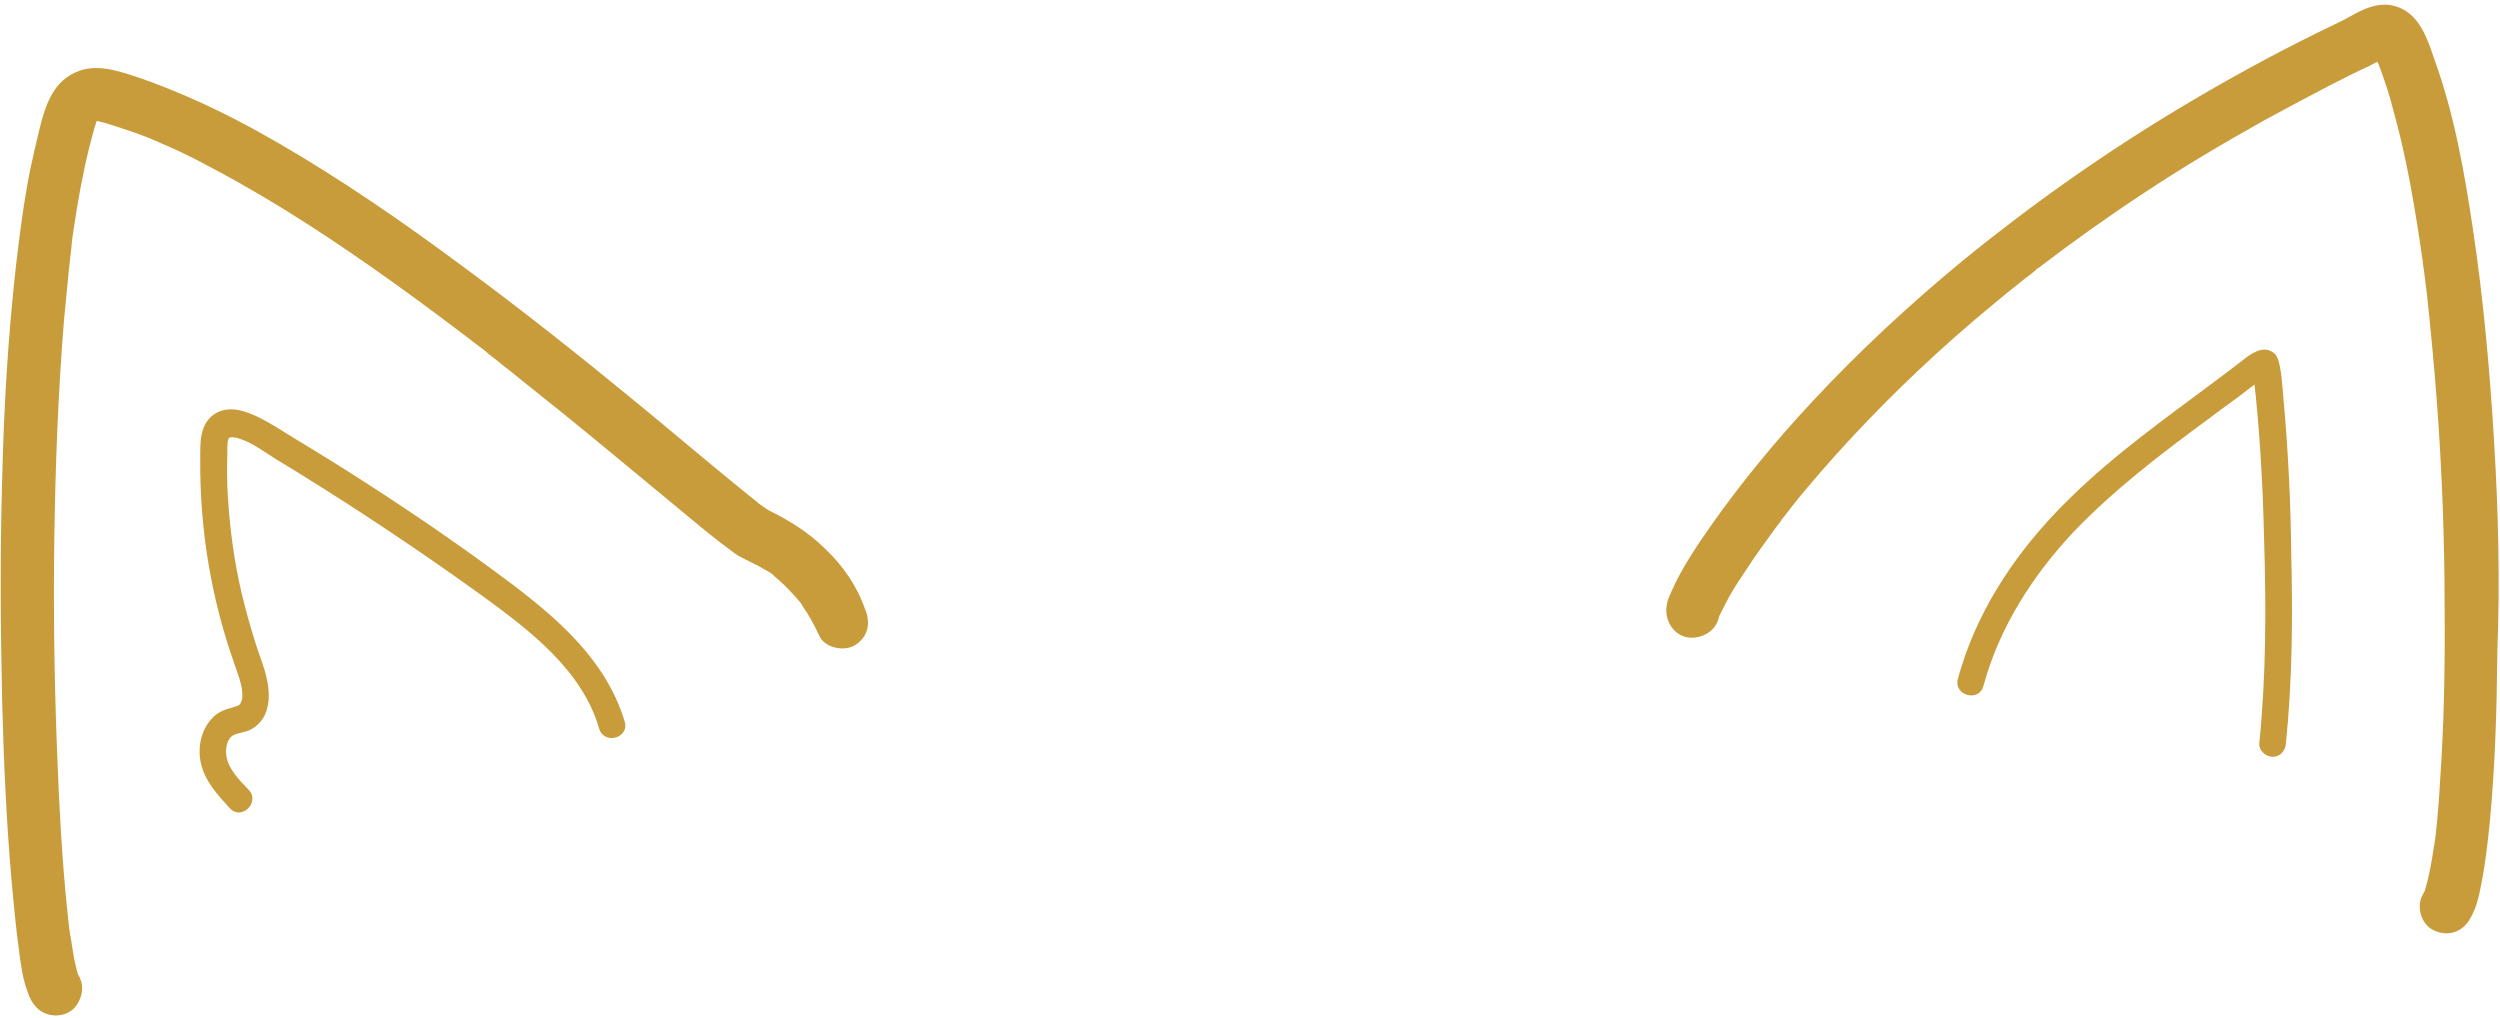 <?xml version="1.0" encoding="UTF-8" standalone="no"?><svg xmlns="http://www.w3.org/2000/svg" xmlns:xlink="http://www.w3.org/1999/xlink" fill="#000000" height="191.2" preserveAspectRatio="xMidYMid meet" version="1" viewBox="15.6 1.8 469.4 191.2" width="469.4" zoomAndPan="magnify"><g fill="#c89c3b" id="change1_1"><path d="M483.9,84.9c-0.8-13.4-2-26.9-4-40.2c-1.6-10.7-3.5-21.5-7.2-31.7c-1.2-3.5-2.5-7.7-6-9.5 c-3.3-1.7-6.5-0.5-9.5,1.2c-2.1,1.2-4.4,2.2-6.6,3.3c-8.5,4.2-16.9,8.8-25.1,13.7c-14.4,8.6-28.2,18.3-41.2,28.9 c-10.1,8.3-19.8,17.3-28.7,26.9c-6.6,7.1-12.8,14.6-18.4,22.5c-2.8,4-5.7,8.2-7.7,12.7c-0.3,0.8-0.8,1.6-0.9,2.5 c-0.6,2.5,0.8,5.5,3.5,6.2c2.5,0.6,5.5-0.8,6.2-3.5c0-0.2,0.1-0.4,0.2-0.6c0,0,0,0,0,0c0.3-0.6,0.6-1.2,0.9-1.8 c1.1-2.2,2.4-4.3,3.8-6.3c1.9-3,4-5.8,6.1-8.7c0.3-0.4,0.6-0.7,0.8-1.1c0.1-0.2,0.3-0.3,0.4-0.5c0.7-0.9,1.4-1.8,2.1-2.7 c1.5-1.9,3.1-3.7,4.7-5.6c7.8-9,16.2-17.4,25.1-25.3c2.6-2.3,5.3-4.6,8.1-6.9c1.4-1.2,2.8-2.3,4.2-3.4c0.7-0.6,1.5-1.2,2.2-1.7 c0.3-0.3,0.6-0.5,1-0.8c0,0,0,0,0,0c-0.1,0.1-0.2,0.1-0.2,0.1c0.1-0.1,0.2-0.1,0.2-0.2c0.4-0.3,0.2-0.2,0,0 c0.2-0.1,0.4-0.3,0.6-0.4c6.4-4.9,13-9.6,19.7-14c7.4-4.9,15-9.4,22.7-13.7c4.2-2.3,8.4-4.5,12.6-6.7c2.2-1.1,4.3-2.2,6.5-3.2 c0.7-0.3,1.3-0.7,2-1c0.1,0.2,0.2,0.5,0.3,0.7c0.4,1,0.7,2,1.1,3.1c0.8,2.3,1.4,4.6,2,6.9c1.4,5.2,2.5,10.5,3.4,15.9 c0.5,3,1,5.9,1.4,8.9c0.1,0.7,0.2,1.4,0.3,2c0,0.1,0,0.1,0,0.2c0.1,0.4,0.1,0.9,0.2,1.3c0.2,1.6,0.4,3.2,0.6,4.8 c0.7,6.5,1.3,12.9,1.8,19.4c1,13.1,1.5,26.1,1.5,39.2c0.1,11.1-0.1,22.3-0.9,33.4c-0.1,2.2-0.3,4.4-0.5,6.7c-0.1,1-0.2,2-0.3,2.9 c-0.1,0.5-0.1,0.9-0.2,1.4c0,0.2,0,0.3-0.1,0.5c-0.4,2.6-0.8,5.3-1.6,7.9c0,0.1-0.1,0.3-0.1,0.4c-0.1,0.2-0.3,0.6-0.3,0.6 c-1.4,2.2-0.5,5.6,1.8,6.8c2.5,1.3,5.3,0.6,6.8-1.8c1.3-2,1.9-4.6,2.3-6.9c0.8-3.9,1.2-7.8,1.6-11.7c1-10.5,1.3-21.1,1.4-31.6 C485,111.1,484.7,98,483.9,84.9z"/><path d="M398,52.4C398.1,52.4,398.1,52.4,398,52.4C398.1,52.4,398.1,52.4,398,52.4C398.1,52.4,398.1,52.4,398,52.4z"/><path d="M444.3,76.2c-0.2-2.2-0.3-4.6-0.9-6.7c-0.2-0.7-0.6-1.4-1.3-1.7c-1.7-1-3.7,0.3-5.1,1.4 c-1.9,1.5-3.8,2.9-5.8,4.4c-9.1,6.8-18.4,13.4-26.6,21.4c-8.7,8.4-15.9,18.3-20,29.8c-0.5,1.5-1,3-1.4,4.5c-0.8,3.1,4,4.4,4.8,1.3 c3-11,9.2-20.7,17-29c7.5-7.8,16.1-14.4,24.8-20.8c2-1.5,4-3,6.1-4.5c1-0.8,2-1.5,3-2.3c0.1,0.6,0.1,1.2,0.2,1.7 c0.9,9,1.4,18.1,1.6,27.2c0.4,12.8,0.4,25.7-0.9,38.5c-0.1,1.3,1.2,2.5,2.5,2.5c1.5,0,2.4-1.2,2.5-2.5c1.2-11.8,1.3-23.8,1-35.6 C445.7,95.8,445.2,85.9,444.3,76.2z"/><path d="M170.4,104.7c-3.1-3-6.5-5.1-10.3-7c-0.6-0.3-1.2-0.8-1.8-1.2c-0.2-0.1-0.3-0.2-0.5-0.4 c-0.5-0.4-1-0.8-1.5-1.2c-7.2-5.8-14.2-11.8-21.4-17.7c-10.6-8.7-21.3-17.2-32.3-25.3c-11.3-8.4-22.9-16.4-35-23.4 c-5.4-3.1-10.9-6-16.7-8.5c-2.8-1.2-5.7-2.4-8.6-3.4c-3.6-1.2-8-2.9-11.8-1.5c-4.9,1.7-6.4,6.5-7.5,11c-0.6,2.5-1.2,5-1.7,7.4 c-1.2,6-2,12.1-2.7,18.2c-1.5,13.4-2.3,26.9-2.6,40.4c-0.4,13.8-0.3,27.6,0,41.3c0.3,11.4,0.8,22.8,1.8,34.1 c0.4,4.3,0.8,8.7,1.4,13c0.3,2.3,0.6,4.7,1.4,7c0.4,1.3,0.9,2.5,1.9,3.5c1.8,1.9,5.3,2,7.1,0c1.6-1.8,1.9-4.4,0.6-6.3 c0,0,0-0.1,0-0.1c-0.3-1-0.5-2-0.7-2.9c-0.2-1.2-0.4-2.5-0.6-3.7c0-0.2,0-0.3-0.1-0.5c-0.1-0.4-0.1-0.9-0.2-1.3 c-0.1-0.9-0.2-1.9-0.3-2.8c-1.1-10.3-1.6-20.6-2-30.9c-0.5-13.2-0.7-26.4-0.5-39.6c0.2-13.6,0.7-27.2,1.8-40.8 c0.3-3.1,0.6-6.2,0.9-9.3c0.2-1.5,0.3-3,0.5-4.5c0-0.4,0.1-0.7,0.1-1.1c0,0,0-0.1,0-0.1c0.1-0.7,0.2-1.4,0.3-2.1 c0.8-5.3,1.7-10.5,3-15.7c0.3-1.1,0.6-2.3,0.9-3.4c0.1-0.4,0.3-0.8,0.4-1.2c0-0.1,0.1-0.2,0.1-0.2c0,0,0,0,0,0 c0.2,0,0.3,0.1,0.4,0.1c0.4,0.1,0.8,0.2,1.2,0.3c0.6,0.2,1.3,0.4,1.9,0.6c1.2,0.4,2.4,0.8,3.6,1.2c1.3,0.5,2.5,0.9,3.8,1.5 c0.1,0,0.2,0.1,0.3,0.1c0.2,0.1,0.4,0.2,0.6,0.3c0.7,0.3,1.4,0.6,2.1,0.9c2.7,1.2,5.4,2.6,8,4c11.9,6.3,23.2,13.8,34.1,21.6 c5.7,4.1,11.3,8.3,16.9,12.6c0.3,0.2,1.3,1.1,0.2,0.2c0.3,0.3,0.6,0.5,1,0.8c0.7,0.5,1.4,1.1,2,1.6c1.3,1,2.6,2,3.9,3.1 c2.5,2,5,4,7.5,6c8,6.5,15.9,13.1,23.9,19.7c2.5,2.1,5.1,4.2,7.7,6.1c0.6,0.4,1.1,0.9,1.8,1.2c1.3,0.7,2.7,1.3,3.9,2 c0.8,0.5,2,1,2.5,1.7c-0.1-0.1-0.8-0.7-0.1-0.1c0.2,0.2,0.4,0.3,0.6,0.5c0.4,0.4,0.9,0.8,1.3,1.2c0.7,0.7,1.4,1.4,2.1,2.2 c0.2,0.2,0.3,0.4,0.5,0.6c0,0,0.1,0.1,0.2,0.2c0.1,0.1,0.2,0.2,0.2,0.3c0.2,0.2,0.3,0.4,0.4,0.6c1.2,1.7,2.2,3.6,3.1,5.5 c1,2.4,4.8,3.1,6.8,1.8c2.5-1.6,2.9-4.3,1.8-6.8C176.5,111.8,173.8,107.9,170.4,104.7z M29,178.3C29.1,178.8,29,178.6,29,178.3 L29,178.3z"/><path d="M111.9,111.6c-10.5-7.9-21.3-15.2-32.4-22.2c-2.7-1.7-5.5-3.4-8.3-5.1c-2.5-1.5-5.1-3.3-7.8-4.5 c-2.4-1.1-5.3-1.8-7.6-0.2c-2.8,1.9-2.6,5.5-2.6,8.6c-0.1,13.1,2.1,26.2,6.5,38.5c0.4,1.2,0.9,2.5,1.2,3.8c0.2,0.9,0.3,2.1,0.1,2.8 c0,0-0.2,0.4-0.2,0.5c-0.1,0.1-0.2,0.3-0.2,0.3c-0.3,0.2-0.6,0.3-1.2,0.5c-1.6,0.4-3,0.9-4.1,2.2c-2,2.2-2.6,5.4-2,8.2 c0.7,3.4,3.2,6.1,5.5,8.6c2.2,2.3,5.7-1.2,3.5-3.5c-1.7-1.8-3.8-3.8-4.2-6.4c-0.2-1.3,0.1-3.3,1.4-3.9c1.1-0.5,2.4-0.5,3.5-1.2 c1-0.6,1.8-1.5,2.3-2.5c1-2.1,0.9-4.6,0.4-6.8c-0.5-2.5-1.6-4.9-2.3-7.3c-0.9-2.9-1.7-5.8-2.4-8.7c-1.4-5.9-2.2-11.9-2.6-18 c-0.2-2.9-0.2-5.9-0.1-8.8c0-0.8-0.1-2,0.4-2.6c-0.1,0.1,0.2,0,0.4,0c0.5,0,1,0.1,1.6,0.3c2.4,0.8,4.6,2.5,6.7,3.8 c2.7,1.6,5.4,3.3,8.1,5c10.5,6.6,20.7,13.5,30.7,20.7c8.9,6.5,18.7,13.9,21.9,24.9c0.9,3.1,5.7,1.8,4.8-1.3 C129.5,126,120.7,118.3,111.9,111.6z"/></g></svg>
